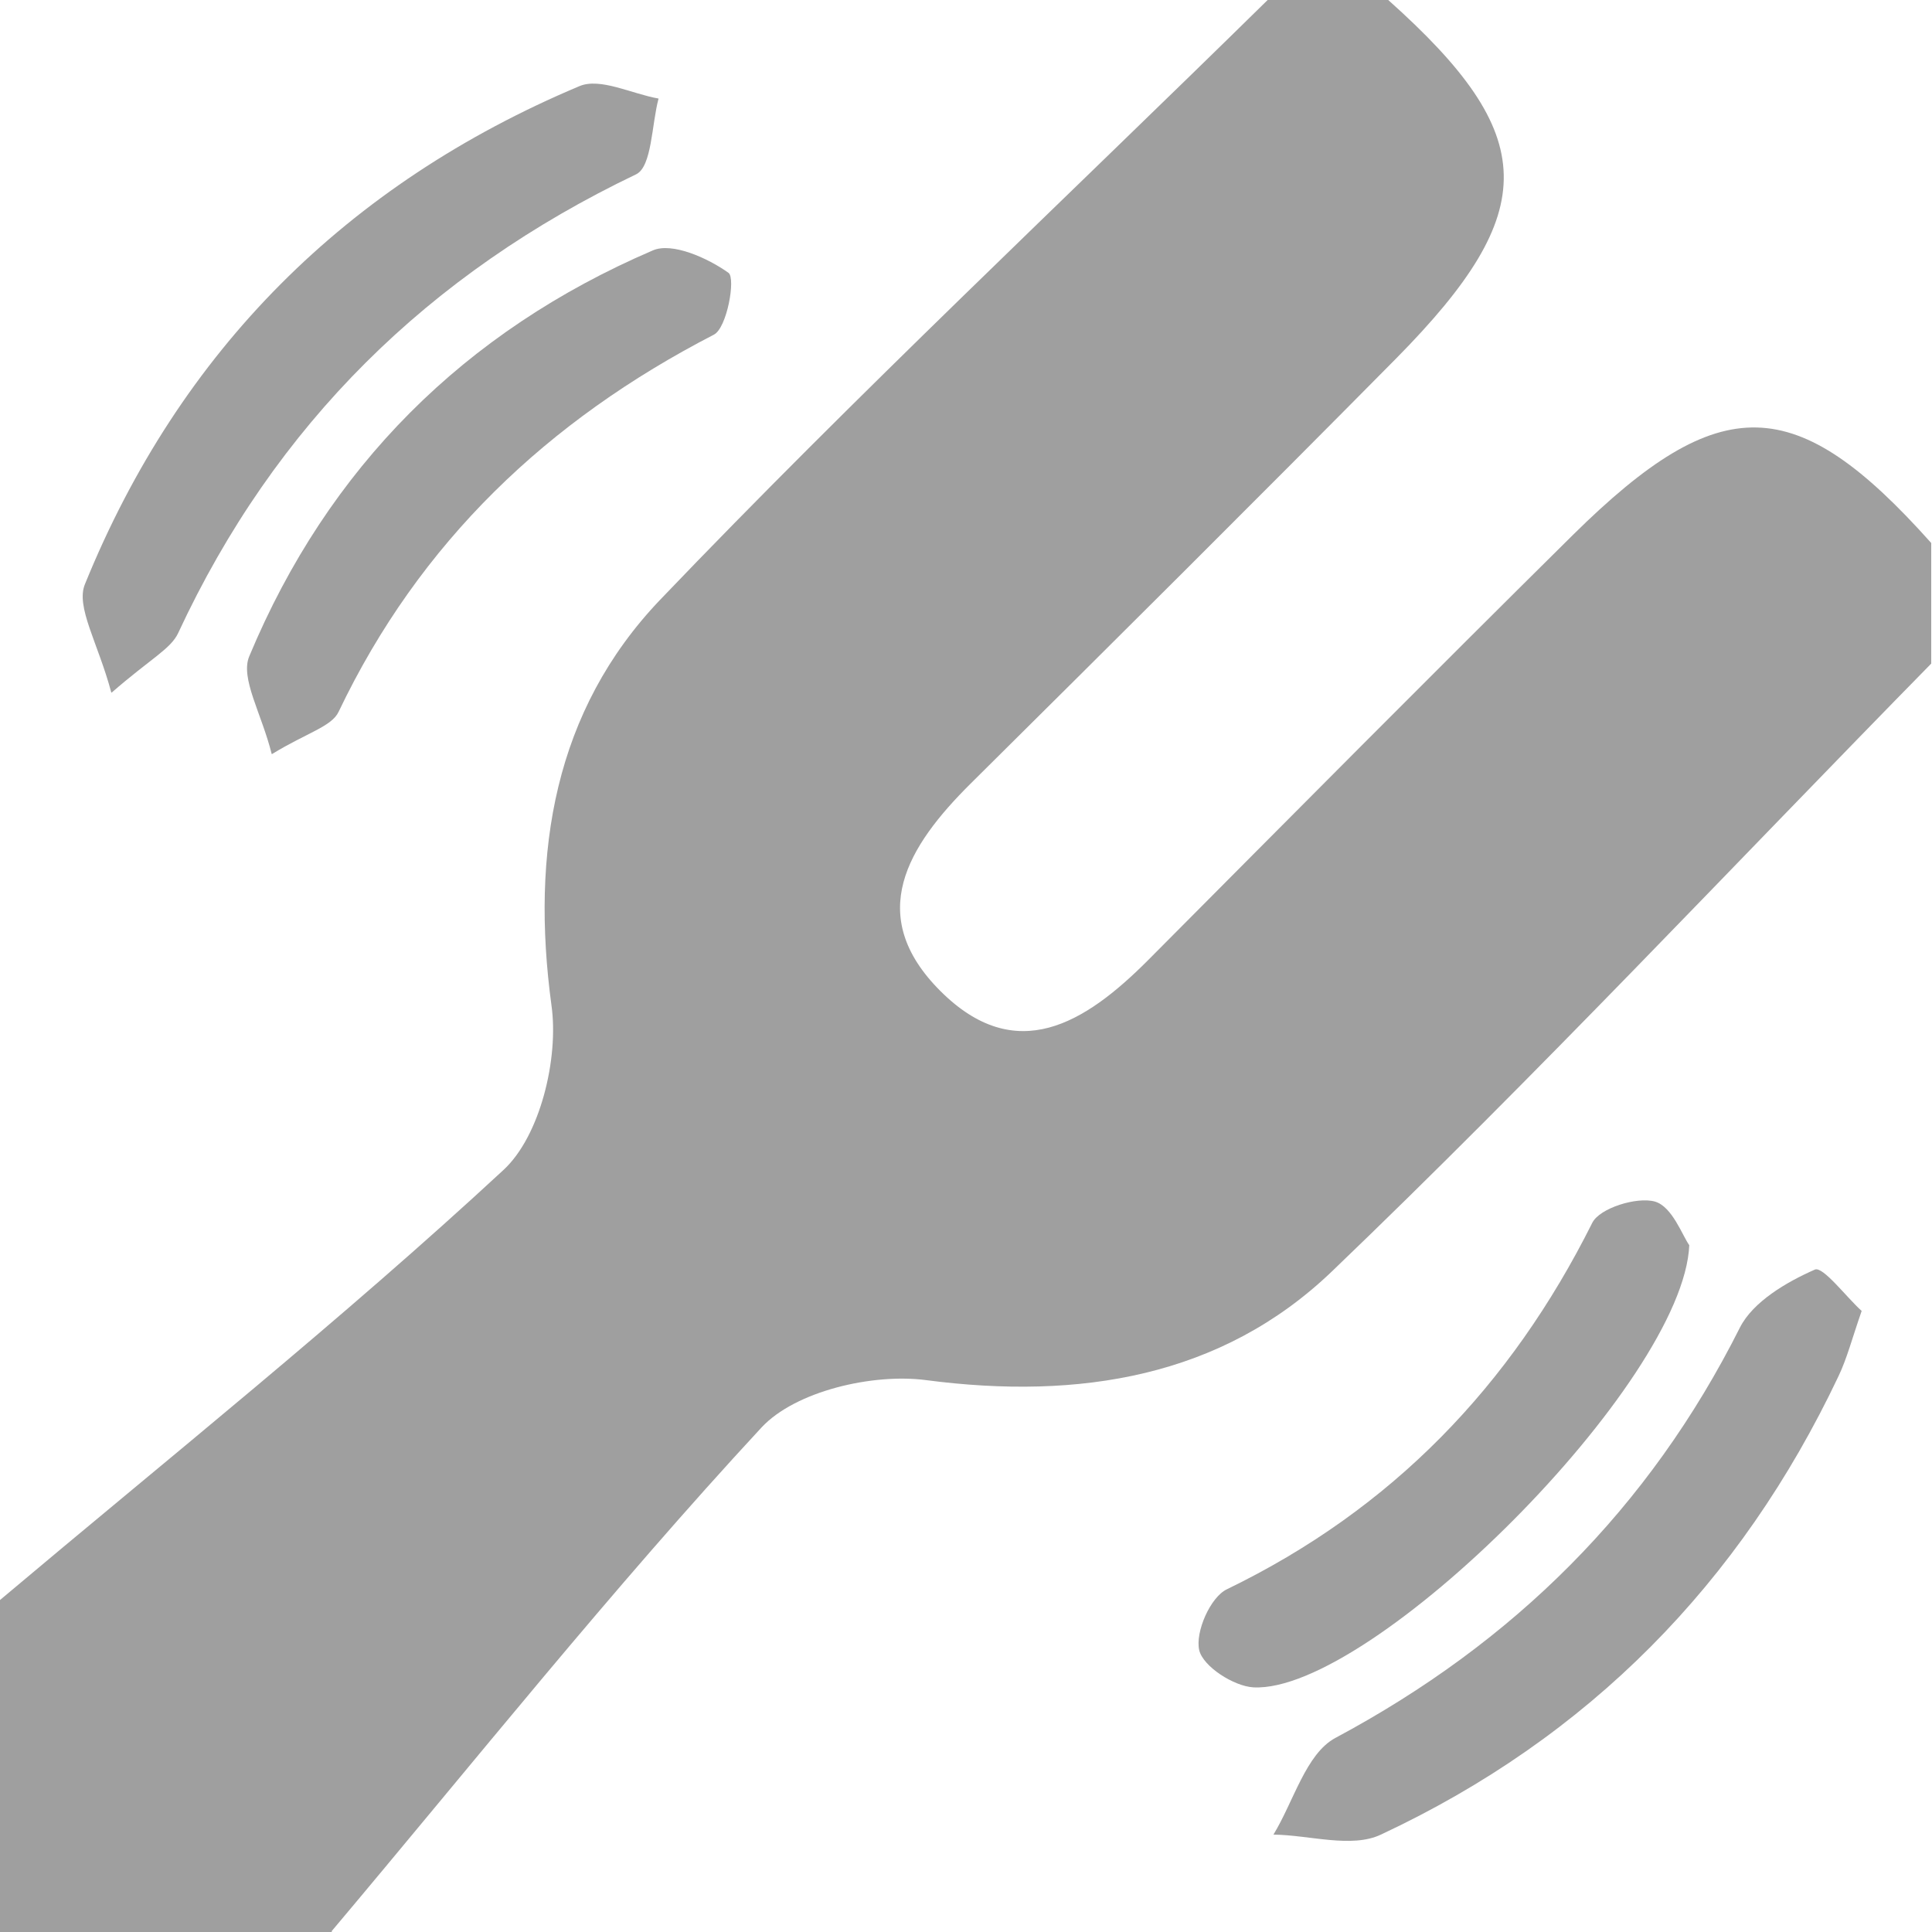 <?xml version="1.0" encoding="UTF-8"?>
<svg id="Layer_1" data-name="Layer 1" xmlns="http://www.w3.org/2000/svg" viewBox="0 0 49.99 49.99">
  <defs>
    <style>
      .cls-1 {
        fill: #9f9f9f;
      }
    </style>
  </defs>
  <path class="cls-1" d="m8.59,49.99H0c0-2.86,0-5.73,0-8.59,4.37-3.68,8.84-7.25,13.03-11.13.95-.88,1.43-2.89,1.24-4.25-.54-3.98.08-7.64,2.81-10.5C22.17,10.2,27.55,5.16,32.8,0c1.04,0,2.08,0,3.12,0,3.92,3.5,3.98,5.45.21,9.27-3.65,3.69-7.33,7.35-11.02,11.01-1.62,1.61-2.74,3.4-.78,5.36,1.96,1.96,3.75.83,5.36-.78,3.66-3.68,7.32-7.37,11.01-11.02,3.82-3.77,5.77-3.71,9.27.21v3.12c-5.16,5.26-10.2,10.64-15.51,15.73-2.85,2.73-6.53,3.33-10.5,2.81-1.37-.18-3.38.28-4.26,1.23-3.88,4.19-7.44,8.66-11.12,13.03Z"/>
  <path class="cls-1" d="m48.17,33.92c-.25.72-.38,1.23-.6,1.69-2.54,5.36-6.47,9.35-11.84,11.86-.76.36-1.85.01-2.78,0,.52-.85.84-2.09,1.6-2.5,4.62-2.47,8.12-5.94,10.47-10.62.34-.67,1.21-1.18,1.94-1.5.21-.09.82.72,1.21,1.07Z"/>
  <path class="cls-1" d="m43.71,32.21c-.14,3.57-8.24,11.61-11.28,11.45-.51-.03-1.3-.54-1.4-.96-.11-.47.29-1.38.72-1.58,4.27-2.07,7.34-5.26,9.45-9.48.19-.38,1.15-.68,1.62-.55.45.13.71.88.89,1.13Z"/>
  <path class="cls-1" d="m2.88,17.92c-.34-1.28-.93-2.22-.68-2.81,2.46-6.05,6.78-10.35,12.79-12.88.54-.23,1.36.2,2.05.32-.18.67-.17,1.76-.58,1.96-5.37,2.57-9.34,6.47-11.85,11.87-.19.41-.71.66-1.72,1.54Z"/>
  <path class="cls-1" d="m7.03,19.51c-.26-1.05-.82-1.96-.58-2.53,2.04-4.89,5.57-8.41,10.44-10.5.5-.22,1.43.2,1.96.58.19.14-.04,1.43-.38,1.6-4.3,2.22-7.61,5.36-9.71,9.76-.18.38-.82.54-1.72,1.09Z"/>
</svg>